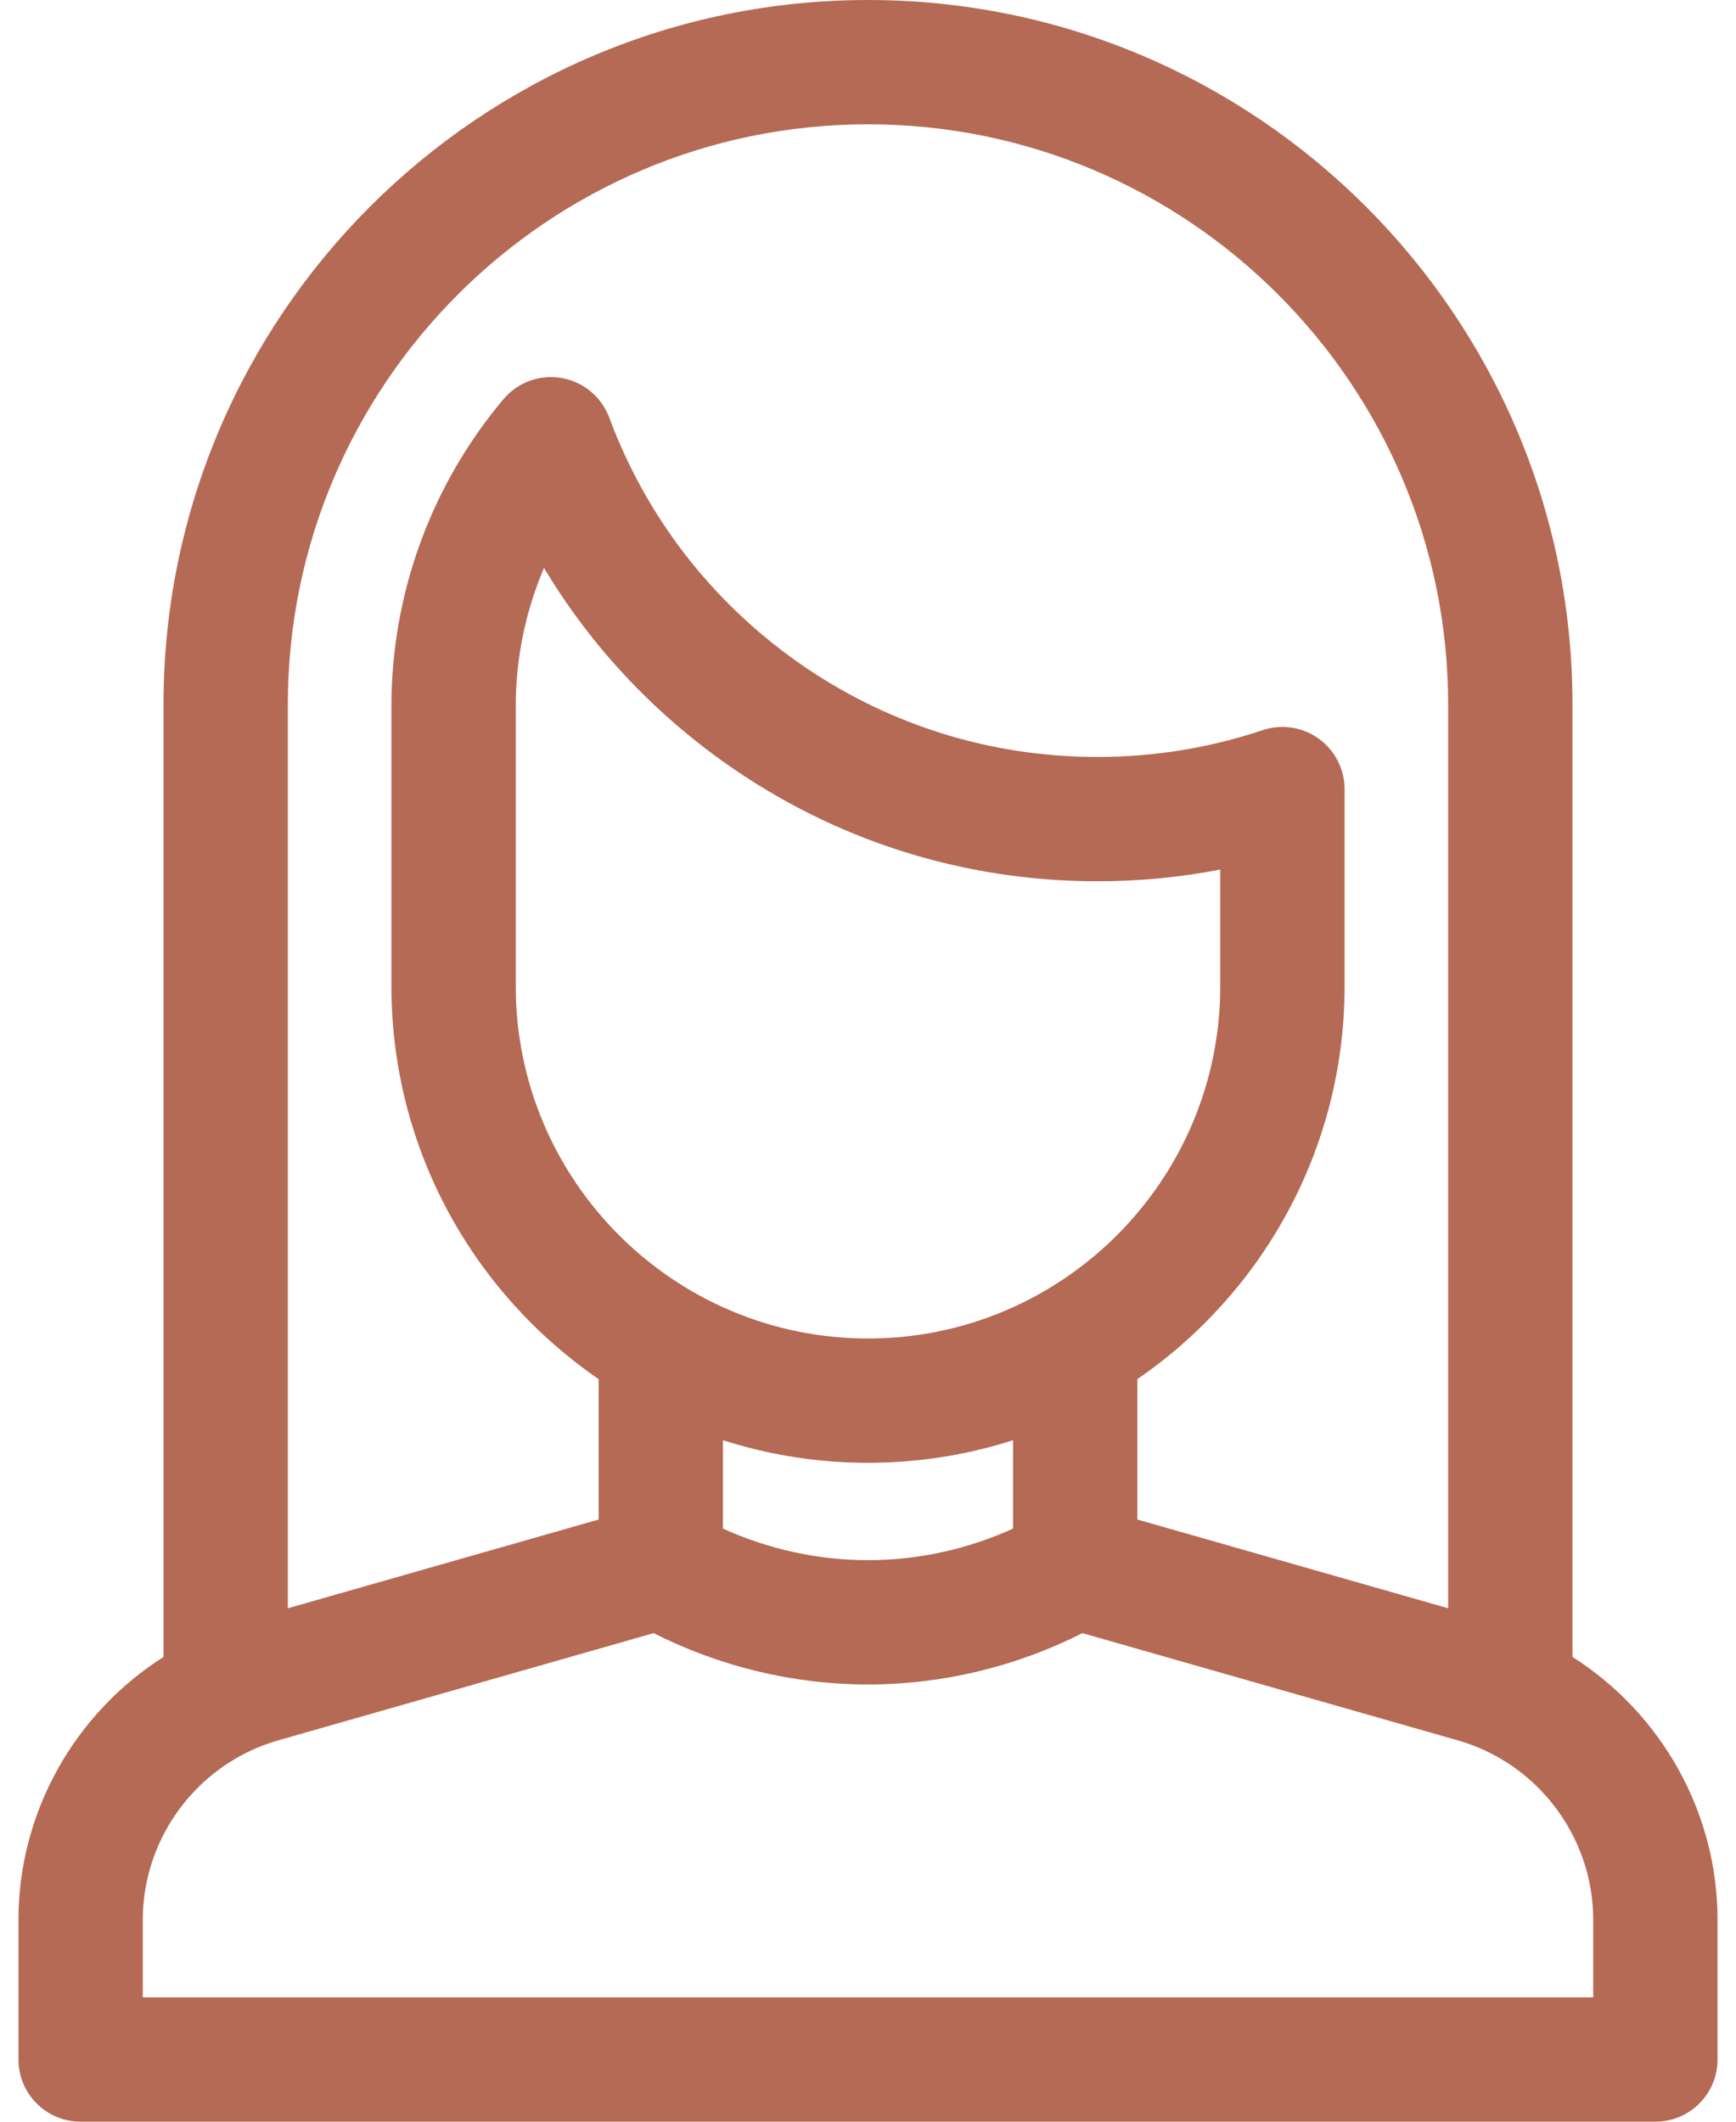 <?xml version="1.0" encoding="UTF-8"?>
<svg xmlns="http://www.w3.org/2000/svg" width="36" height="44" viewBox="0 0 36 44" fill="none">
  <path d="M32.609 34.362V14.609C32.609 6.554 26.056 0 18 0C9.944 0 3.391 6.554 3.391 14.609V34.362C1.56 35.524 0.383 37.571 0.383 39.811V42.711C0.383 43.423 0.96 44 1.672 44H34.328C35.04 44 35.617 43.423 35.617 42.711V39.811C35.617 37.571 34.44 35.524 32.609 34.362ZM18 2.578C24.634 2.578 30.031 7.975 30.031 14.609V33.353L23.586 31.512V28.601C26.179 26.818 27.883 23.831 27.883 20.453V16.365C27.883 15.95 27.683 15.561 27.347 15.319C27.01 15.076 26.578 15.011 26.185 15.142C25.083 15.511 23.93 15.698 22.758 15.698C20.51 15.698 18.357 15.014 16.529 13.721C14.74 12.455 13.393 10.705 12.634 8.66C12.474 8.231 12.098 7.918 11.646 7.839C11.194 7.76 10.735 7.928 10.44 8.279C8.942 10.056 8.117 12.316 8.117 14.643V20.453C8.117 23.831 9.821 26.818 12.414 28.601V31.512L5.969 33.353V14.609C5.969 7.975 11.366 2.578 18 2.578ZM18 27.758C13.972 27.758 10.695 24.481 10.695 20.453V14.643C10.695 13.652 10.898 12.677 11.281 11.777C12.231 13.363 13.504 14.738 15.04 15.825C17.305 17.428 19.974 18.276 22.758 18.276C23.617 18.276 24.469 18.195 25.305 18.033V20.453C25.305 24.481 22.028 27.758 18 27.758ZM21.008 29.867V31.7C20.062 32.13 19.036 32.355 18 32.355C16.964 32.355 15.938 32.13 14.992 31.7V29.867C15.941 30.171 16.952 30.336 18 30.336C19.048 30.336 20.059 30.171 21.008 29.867ZM33.039 41.422H2.961V39.811C2.961 38.094 4.114 36.565 5.766 36.093L13.554 33.868C14.933 34.565 16.459 34.933 18 34.933C19.541 34.933 21.067 34.565 22.446 33.868L30.234 36.093C31.886 36.565 33.039 38.094 33.039 39.811V41.422Z" fill="#B46A55"></path>
</svg>
